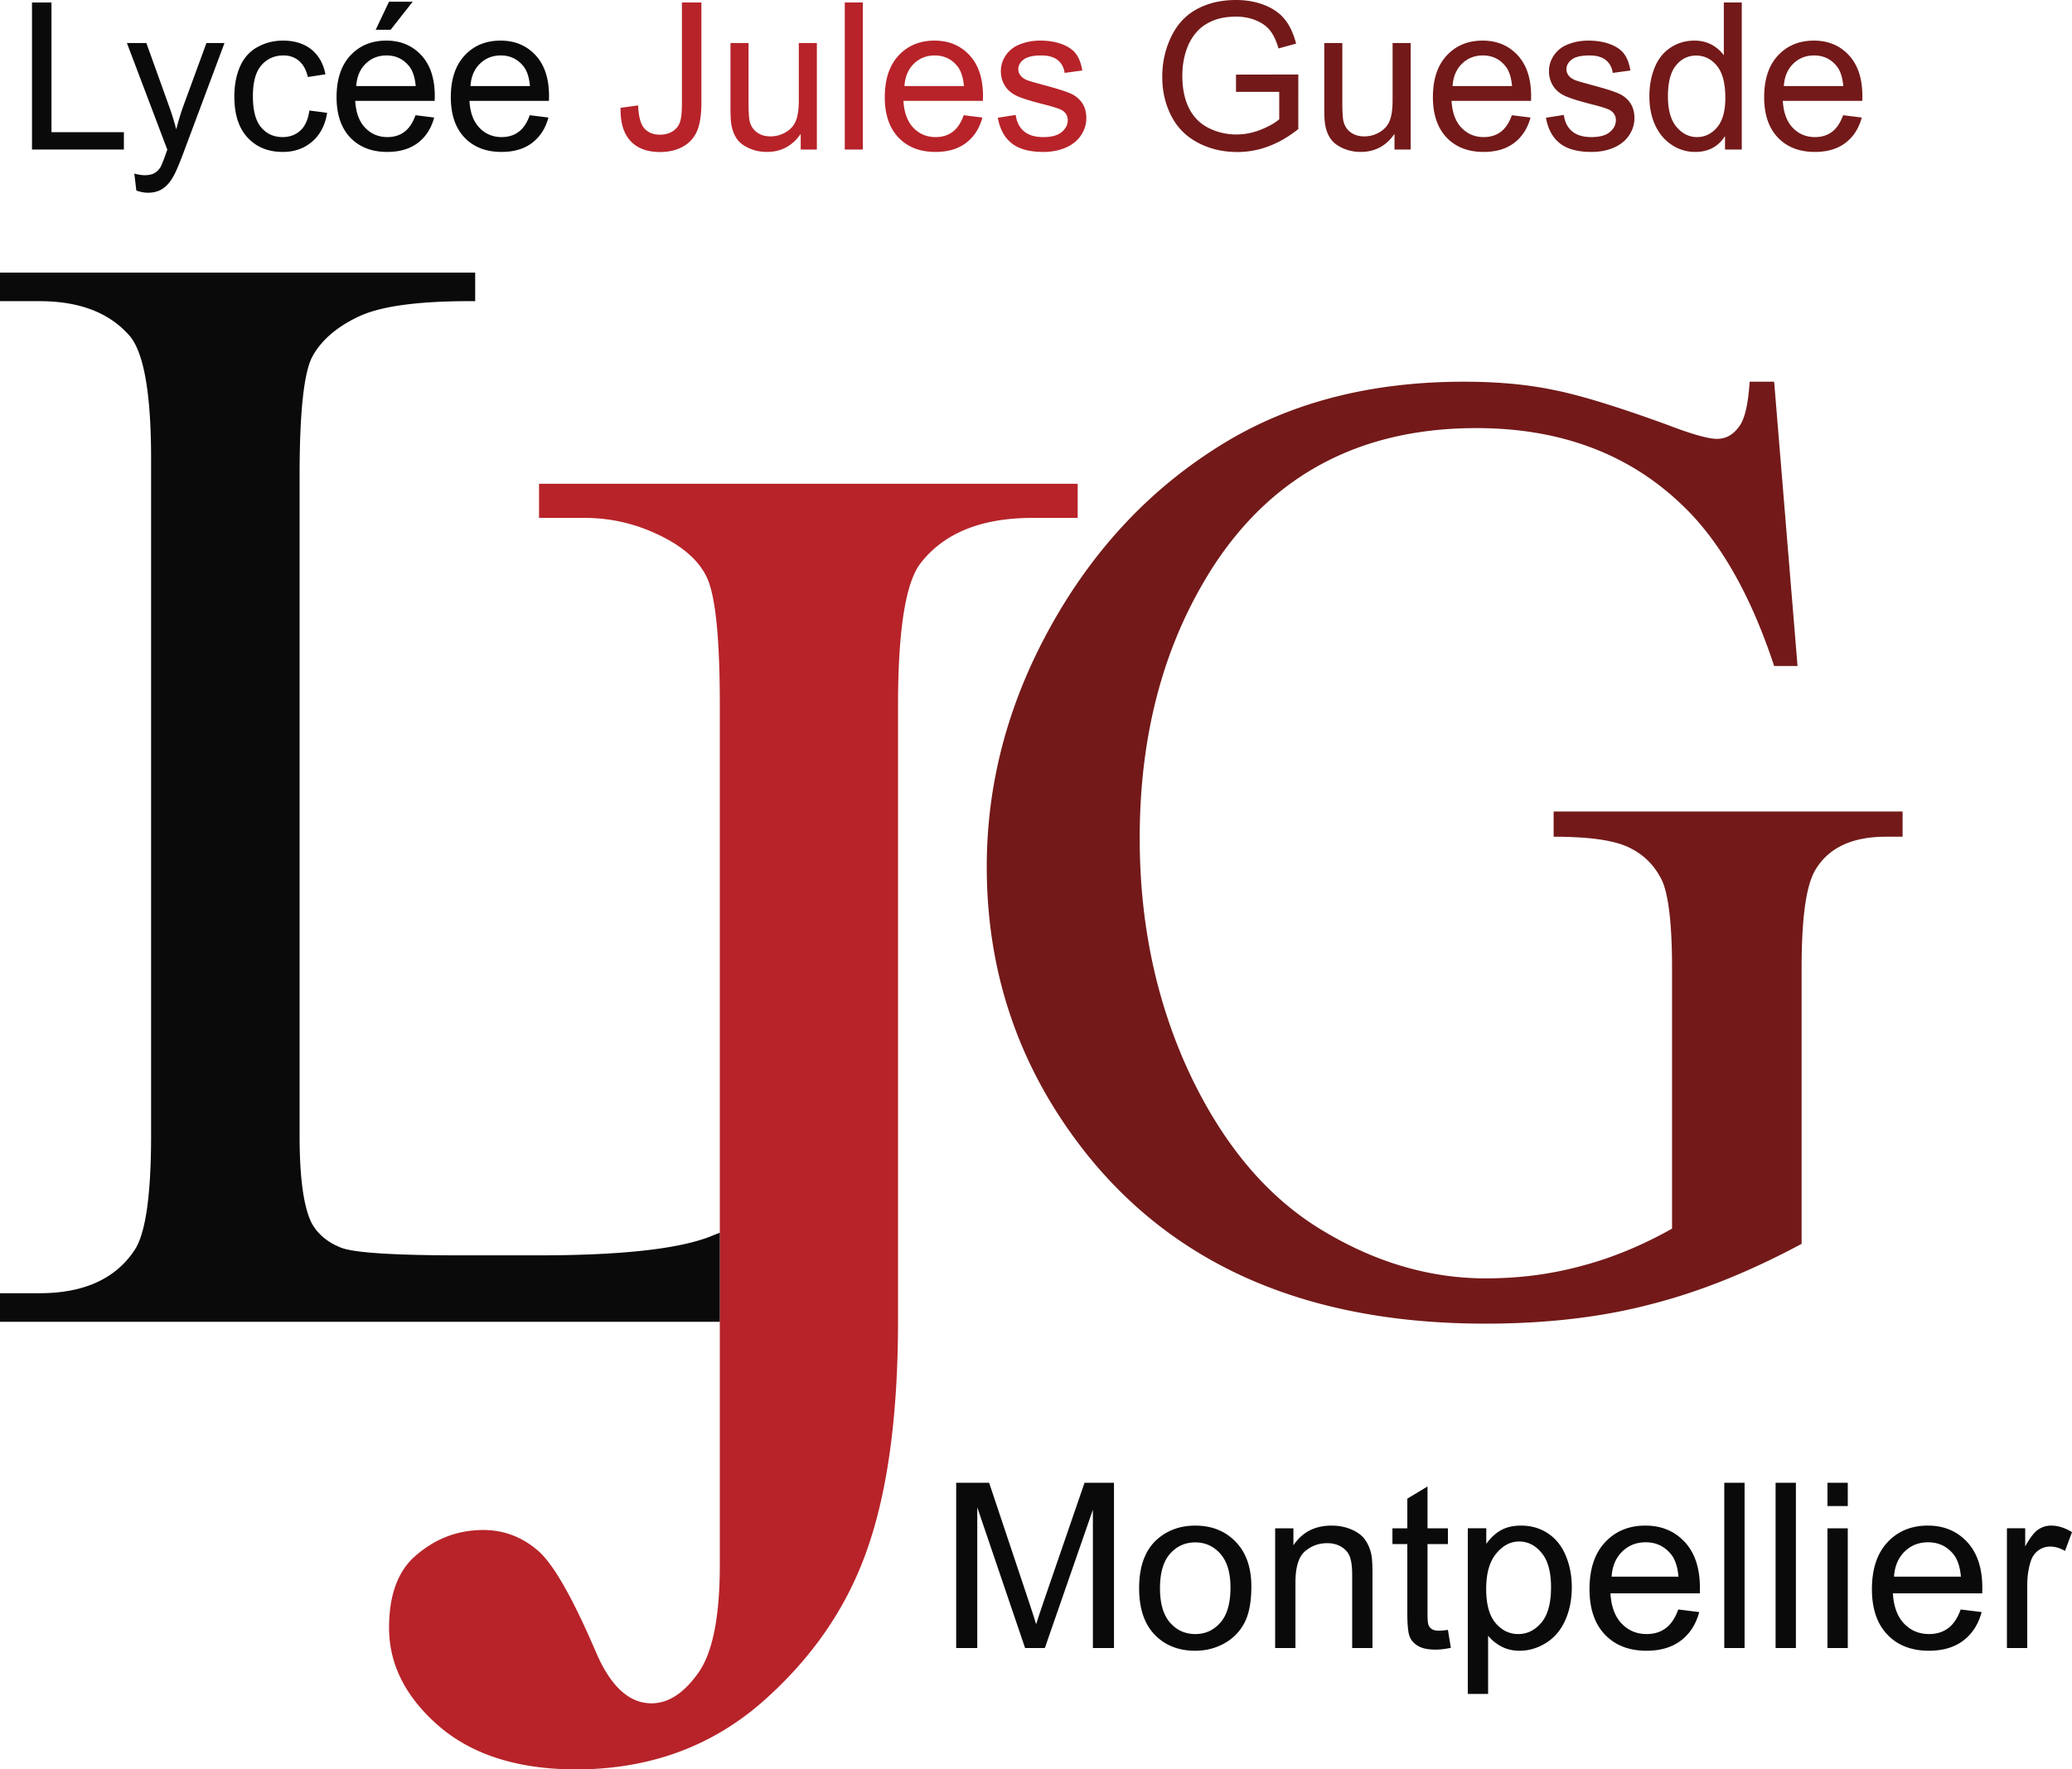 <svg xmlns="http://www.w3.org/2000/svg" width="600" height="512.51" viewBox="0 0 600 512.51"><path d="M156.09 150.017h13.224c8.6 0 16.662 2.15 24.402 6.45 5.698 3.225 9.46 7.095 11.288 11.503 2.365 5.912 3.44 18.168 3.44 36.55v248.65c0 15.05-2.042 25.477-6.235 31.39-4.193 5.912-8.708 8.814-13.545 8.814-6.45 0-11.718-4.837-15.91-14.404-6.988-16.34-12.686-26.338-17.308-30.1-4.515-3.763-9.675-5.698-15.48-5.698-7.848 0-14.728 2.795-20.64 8.385-4.408 4.407-6.665 11.072-6.665 19.888 0 10.75 4.837 20.21 14.512 28.595 9.675 8.277 22.898 12.47 39.668 12.47 20.748 0 38.485-6.343 53.213-18.92 14.62-12.685 24.94-27.413 30.96-44.506 6.02-16.984 9.03-39.13 9.03-66.543V204.52c0-21.822 2.15-35.583 6.45-41.28 6.773-8.815 17.63-13.223 32.466-13.223h13.114v-9.89H156.091v9.89zm35.05-105.983c2.52 0 4.708-.509 6.577-1.538 1.869-1.023 3.239-2.52 4.1-4.472.86-1.958 1.29-4.719 1.29-8.278V.724h-5.637v29.337c0 2.441-.194 4.22-.577 5.333-.388 1.113-1.097 1.995-2.12 2.646-1.03.646-2.247.971-3.664.971-1.916 0-3.418-.598-4.499-1.8-1.086-1.202-1.695-3.428-1.832-6.682l-5.08.698c-.08 4.24.87 7.438 2.86 9.584 1.984 2.153 4.845 3.223 8.582 3.223zm22.324-3.7c.767 1.055 1.937 1.931 3.517 2.63 1.575.692 3.276 1.044 5.097 1.044 4.126 0 7.385-1.743 9.79-5.228v4.53h4.676V12.461h-5.228v16.53c0 2.63-.288 4.64-.86 6.025-.567 1.386-1.544 2.478-2.919 3.281-1.375.809-2.845 1.207-4.414 1.207s-2.887-.393-3.953-1.175c-1.06-.788-1.758-1.864-2.09-3.239-.214-.95-.32-2.787-.32-5.522V12.461h-5.227v19.112c0 2.231.105 3.853.32 4.882.31 1.527.845 2.824 1.611 3.879zM249.851.724h-5.228V43.31h5.228V.724zm21.059 43.284c3.585 0 6.53-.871 8.834-2.614 2.305-1.743 3.88-4.194 4.735-7.349l-5.407-.671c-.792 2.21-1.868 3.816-3.223 4.823s-2.992 1.512-4.907 1.512c-2.578 0-4.725-.903-6.452-2.703-1.721-1.8-2.682-4.394-2.876-7.784h23.007c.02-.62.031-1.087.031-1.397 0-5.091-1.307-9.044-3.921-11.852s-5.984-4.21-10.11-4.21c-4.262 0-7.726 1.433-10.398 4.3s-4.01 6.891-4.01 12.082c0 5.019 1.322 8.913 3.963 11.695 2.645 2.777 6.225 4.168 10.734 4.168zm-6.288-25.537c1.637-1.606 3.658-2.409 6.057-2.409 2.65 0 4.813 1.008 6.477 3.024 1.087 1.296 1.743 3.244 1.974 5.837h-17.222c.173-2.693 1.076-4.84 2.714-6.452zm48.7 11.302c-.834-1.202-1.978-2.116-3.443-2.746-1.464-.63-4.042-1.438-7.742-2.425-2.557-.698-4.095-1.144-4.62-1.338-.908-.368-1.58-.83-2.005-1.391a2.89 2.89 0 0 1-.635-1.832c0-1.066.51-1.995 1.538-2.787 1.024-.793 2.74-1.192 5.139-1.192 2.037 0 3.611.446 4.724 1.339 1.113.887 1.785 2.126 2.016 3.716l5.112-.698c-.325-1.995-.929-3.585-1.8-4.777-.871-1.191-2.22-2.136-4.052-2.834-1.827-.698-3.953-1.045-6.373-1.045-1.611 0-3.118.21-4.52.625-1.406.414-2.513.924-3.327 1.522a8.435 8.435 0 0 0-2.567 2.924 7.922 7.922 0 0 0-.945 3.816c0 1.512.378 2.892 1.145 4.141.766 1.25 1.89 2.226 3.37 2.935 1.48.708 4.141 1.543 7.973 2.514 2.85.714 4.63 1.307 5.349 1.769 1.023.677 1.538 1.611 1.538 2.787 0 1.318-.583 2.467-1.743 3.443-1.16.982-2.945 1.47-5.344 1.47-2.383 0-4.24-.551-5.564-1.659-1.328-1.102-2.136-2.687-2.425-4.76l-5.17.813c.577 3.27 1.921 5.743 4.02 7.407 2.1 1.664 5.155 2.498 9.166 2.498 2.42 0 4.593-.42 6.509-1.265 1.915-.84 3.385-2.031 4.398-3.574 1.019-1.538 1.528-3.181 1.528-4.924 0-1.78-.42-3.27-1.25-4.472z" fill="#b72329"/><path d="M449.89 235.05v7.31c10.535 0 17.846 1.075 22.038 3.225 4.193 2.043 7.203 5.16 9.246 9.245 1.935 3.978 3.01 12.578 3.01 25.585v75.466c-8.385 4.73-17.093 8.386-26.016 10.75-9.03 2.473-18.275 3.656-27.95 3.656-16.34 0-32.357-4.73-47.945-14.298s-28.165-24.618-37.84-45.15c-9.568-20.533-14.405-43.216-14.405-68.049 0-30.637 7.202-57.083 21.714-79.336 17.308-26.23 42.57-39.452 75.788-39.452 24.403 0 44.398 7.525 59.878 22.575 10.75 10.32 19.565 25.8 26.338 46.333h6.773l-6.773-82.346h-7.095c-.43 6.558-1.397 10.966-3.225 13.223-1.72 2.257-3.762 3.333-6.235 3.333-2.365 0-7.203-1.29-14.405-4.085-14.19-5.16-25.263-8.6-33.003-10.105-7.74-1.613-16.34-2.366-25.907-2.366-26.015 0-48.591 5.59-67.726 16.77-22.79 13.438-40.743 32.681-53.858 57.728-10.965 20.963-16.555 43-16.555 66.006 0 31.605 9.89 59.555 29.455 83.85 26.23 32.358 64.5 48.483 114.919 48.483 17.522 0 33.54-1.827 47.837-5.59 14.406-3.655 28.918-9.567 43.753-17.522v-79.874c0-13.975 1.182-23.327 3.763-28.057 3.762-6.665 10.642-9.998 20.64-9.998h4.838v-7.31H449.89zM346.917 41.347c3.418 1.795 7.218 2.687 11.401 2.687 3.103 0 6.12-.556 9.066-1.669s5.8-2.771 8.571-4.981V21.579l-18.04.031v4.997h12.518v7.932c-1.202 1.065-2.96 2.068-5.286 3.002-2.325.94-4.708 1.412-7.149 1.412-2.808 0-5.459-.62-7.957-1.858-2.499-1.239-4.4-3.139-5.706-5.695-1.307-2.556-1.963-5.732-1.963-9.527 0-3.081.54-5.937 1.627-8.572a14.715 14.715 0 0 1 2.687-4.21c1.15-1.28 2.667-2.31 4.546-3.097 1.88-.782 4.105-1.175 6.682-1.175 2.147 0 4.105.372 5.869 1.118 1.758.745 3.118 1.742 4.062 2.981.95 1.239 1.748 2.94 2.384 5.113l5.086-1.397c-.735-2.865-1.811-5.19-3.228-6.97-1.412-1.785-3.365-3.17-5.853-4.168S360.963 0 357.882 0c-4.241 0-7.99.871-11.239 2.614-3.254 1.743-5.747 4.41-7.48 8-1.737 3.595-2.603 7.464-2.603 11.605 0 4.184.871 7.968 2.614 11.36 1.743 3.39 4.325 5.978 7.742 7.768zm38.492-1.013c.766 1.055 1.937 1.931 3.517 2.63 1.574.692 3.275 1.044 5.097 1.044 4.125 0 7.385-1.743 9.789-5.228v4.53h4.677V12.461h-5.228v16.53c0 2.63-.289 4.64-.861 6.025-.567 1.386-1.543 2.478-2.918 3.281-1.376.809-2.845 1.207-4.415 1.207s-2.887-.393-3.952-1.175c-1.06-.788-1.759-1.864-2.09-3.239-.215-.95-.32-2.787-.32-5.522V12.461h-5.228v19.112c0 2.231.105 3.853.32 4.882.31 1.527.845 2.824 1.612 3.879zm44.223 3.674c3.585 0 6.53-.871 8.834-2.614 2.305-1.743 3.88-4.194 4.735-7.349l-5.407-.671c-.792 2.21-1.868 3.816-3.222 4.823-1.355 1.008-2.992 1.512-4.908 1.512-2.578 0-4.724-.903-6.451-2.703-1.722-1.8-2.683-4.394-2.877-7.784h23.007c.02-.62.031-1.087.031-1.397 0-5.091-1.307-9.044-3.92-11.852-2.615-2.808-5.985-4.21-10.11-4.21-4.263 0-7.727 1.433-10.399 4.3-2.672 2.865-4.01 6.891-4.01 12.082 0 5.019 1.323 8.913 3.963 11.695 2.645 2.777 6.225 4.168 10.734 4.168zm-6.288-25.537c1.637-1.606 3.658-2.409 6.057-2.409 2.651 0 4.814 1.008 6.478 3.024 1.086 1.296 1.742 3.244 1.973 5.837H420.63c.173-2.693 1.076-4.84 2.714-6.452zm37.489 21.238c-2.383 0-4.242-.551-5.564-1.659-1.328-1.102-2.137-2.687-2.425-4.76l-5.17.813c.577 3.27 1.92 5.743 4.02 7.407 2.1 1.664 5.155 2.498 9.165 2.498 2.42 0 4.593-.42 6.509-1.265 1.916-.84 3.385-2.031 4.398-3.574 1.019-1.538 1.528-3.181 1.528-4.924 0-1.78-.42-3.27-1.25-4.472-.834-1.202-1.978-2.116-3.443-2.746-1.464-.63-4.042-1.438-7.742-2.425-2.556-.698-4.094-1.144-4.62-1.338-.907-.368-1.58-.83-2.004-1.391a2.89 2.89 0 0 1-.636-1.832c0-1.066.51-1.995 1.538-2.787 1.024-.793 2.74-1.192 5.14-1.192 2.036 0 3.61.446 4.723 1.339 1.113.887 1.785 2.126 2.016 3.716l5.113-.698c-.326-1.995-.93-3.585-1.8-4.777-.872-1.191-2.221-2.136-4.053-2.834-1.827-.698-3.953-1.045-6.372-1.045-1.612 0-3.118.21-4.52.625-1.407.414-2.514.924-3.328 1.522a8.435 8.435 0 0 0-2.567 2.924 7.922 7.922 0 0 0-.944 3.816c0 1.512.377 2.892 1.144 4.141s1.89 2.226 3.37 2.935c1.48.708 4.141 1.543 7.973 2.514 2.85.714 4.63 1.307 5.349 1.769 1.023.677 1.538 1.611 1.538 2.787 0 1.318-.583 2.467-1.743 3.443-1.16.982-2.945 1.47-5.343 1.47zm23.28 2.263a12.075 12.075 0 0 0 6.781 2.036c3.8 0 6.672-1.533 8.63-4.593v3.895h4.85V.724h-5.197v15.28c-.913-1.26-2.094-2.283-3.543-3.065-1.454-.782-3.113-1.176-4.971-1.176-2.535 0-4.83.667-6.881 2.005-2.053 1.334-3.596 3.26-4.62 5.764-1.028 2.509-1.543 5.301-1.543 8.383 0 3.154.567 5.952 1.7 8.382 1.135 2.43 2.73 4.32 4.793 5.675zm1.222-23.033c1.56-1.9 3.501-2.845 5.821-2.845 2.384 0 4.389.986 6.016 2.96 1.627 1.974 2.44 5.076 2.44 9.296 0 3.832-.797 6.687-2.398 8.556-1.596 1.869-3.538 2.803-5.821 2.803-2.268 0-4.236-.976-5.9-2.934s-2.499-4.908-2.499-8.86c0-4.09.782-7.081 2.341-8.976zm40.219 25.07c3.585 0 6.53-.872 8.834-2.615 2.304-1.743 3.879-4.194 4.734-7.349l-5.406-.671c-.793 2.21-1.869 3.816-3.223 4.823-1.354 1.008-2.992 1.512-4.908 1.512-2.577 0-4.724-.903-6.451-2.703-1.722-1.8-2.682-4.394-2.877-7.784h23.007c.021-.62.032-1.087.032-1.397 0-5.091-1.307-9.044-3.921-11.852s-5.984-4.21-10.11-4.21c-4.262 0-7.727 1.433-10.399 4.3-2.671 2.865-4.01 6.891-4.01 12.082 0 5.019 1.323 8.913 3.963 11.695 2.646 2.777 6.226 4.168 10.735 4.168zm-6.289-25.538c1.638-1.606 3.659-2.409 6.058-2.409 2.65 0 4.813 1.008 6.477 3.024 1.086 1.296 1.743 3.244 1.974 5.837H516.55c.174-2.693 1.076-4.84 2.714-6.452z" fill="#731919"/><path d="M155.769 363.622h-22.146c-19.565 0-31.283-.753-34.937-2.258-3.763-1.505-6.558-3.762-8.386-6.988-2.364-4.622-3.547-13.115-3.547-25.478V137.87c0-18.06 1.183-29.456 3.547-34.293 2.473-4.73 6.88-8.707 13.438-11.825 6.45-3.118 17.738-4.623 33.863-4.515v-8.278H0v8.278h11.503c11.502 0 20.102 3.332 25.907 9.89 4.193 4.73 6.343 16.662 6.343 35.69v196.081c0 17.308-1.613 28.38-4.73 33.11-5.483 8.386-14.728 12.578-27.52 12.578H0v8.278h208.444v-25.8c-1.183.43-2.365.967-3.548 1.397-9.46 3.44-25.8 5.16-49.127 5.16zM35.873 38.287h-20.97V.724H9.265V43.31h26.608v-5.023zm12.115 6.362c-.735 2.068-1.265 3.37-1.596 3.89a4.758 4.758 0 0 1-1.717 1.626c-.692.389-1.622.583-2.787.583-.85 0-1.847-.158-2.992-.467l.583 4.908c1.239.43 2.362.64 3.37.64 1.664 0 3.097-.399 4.299-1.202 1.202-.808 2.267-2.068 3.196-3.795.693-1.276 1.675-3.611 2.935-6.997L65.01 12.46h-5.228L53.19 30.44a70.872 70.872 0 0 0-2.152 7.034 78.192 78.192 0 0 0-2.236-7.15l-6.42-17.862H36.75l11.706 30.907c-.215.561-.368.987-.467 1.28zm33.903-.64c3.37 0 6.21-1.003 8.525-3.009 2.315-2.005 3.753-4.776 4.314-8.32l-5.144-.671c-.367 2.614-1.238 4.55-2.614 5.81-1.375 1.26-3.086 1.89-5.138 1.89-2.557 0-4.63-.94-6.22-2.819-1.586-1.879-2.378-4.892-2.378-9.033 0-4.09.818-7.076 2.467-8.96 1.643-1.89 3.784-2.835 6.42-2.835 1.742 0 3.227.525 4.456 1.57 1.233 1.044 2.089 2.603 2.572 4.677l5.086-.788c-.604-3.118-1.968-5.522-4.1-7.217-2.125-1.696-4.87-2.54-8.22-2.54-2.65 0-5.107.624-7.364 1.873-2.252 1.25-3.937 3.123-5.039 5.622s-1.653 5.412-1.653 8.745c0 5.15 1.28 9.102 3.847 11.863 2.567 2.76 5.958 4.141 10.183 4.141zM119.506.492h-6.855l-3.864 8.131h4.331l6.388-8.13zm-7.349 43.515c3.585 0 6.53-.871 8.835-2.614 2.304-1.743 3.879-4.194 4.734-7.349l-5.406-.671c-.793 2.21-1.869 3.816-3.223 4.823-1.355 1.008-2.992 1.512-4.908 1.512-2.577 0-4.724-.903-6.451-2.703-1.722-1.8-2.682-4.394-2.877-7.784h23.007c.02-.62.031-1.087.031-1.397 0-5.091-1.307-9.044-3.92-11.852-2.615-2.808-5.985-4.21-10.11-4.21-4.263 0-7.727 1.433-10.399 4.3s-4.01 6.891-4.01 12.082c0 5.019 1.323 8.913 3.963 11.695 2.646 2.777 6.225 4.168 10.734 4.168zm-6.288-25.537c1.638-1.606 3.659-2.409 6.057-2.409 2.651 0 4.814 1.008 6.478 3.024 1.086 1.296 1.742 3.244 1.973 5.837h-17.222c.173-2.693 1.076-4.84 2.714-6.452zm39.373 25.537c3.585 0 6.53-.871 8.834-2.614 2.305-1.743 3.88-4.194 4.735-7.349l-5.406-.671c-.793 2.21-1.87 3.816-3.223 4.823-1.355 1.008-2.992 1.512-4.908 1.512-2.578 0-4.724-.903-6.451-2.703-1.722-1.8-2.683-4.394-2.877-7.784h23.007c.02-.62.031-1.087.031-1.397 0-5.091-1.307-9.044-3.92-11.852-2.615-2.808-5.985-4.21-10.11-4.21-4.263 0-7.727 1.433-10.399 4.3-2.672 2.865-4.01 6.891-4.01 12.082 0 5.019 1.323 8.913 3.963 11.695 2.645 2.777 6.225 4.168 10.734 4.168zm-6.288-25.537c1.638-1.606 3.658-2.409 6.057-2.409 2.651 0 4.814 1.008 6.478 3.024 1.086 1.296 1.742 3.244 1.973 5.837H136.24c.173-2.693 1.076-4.84 2.714-6.452zM302.594 462.8c-1.155 3.375-2.006 5.932-2.552 7.674-.477-1.569-1.238-3.931-2.283-7.086l-11.333-33.903h-9.537v47.882h6.104v-40.76l13.853 40.76h5.71l13.916-40.077v40.077h6.11v-47.882h-8.525l-11.464 33.315zm43.535-20.901c-4.288 0-7.926 1.286-10.907 3.852-3.575 3.092-5.36 7.848-5.36 14.273 0 5.858 1.496 10.34 4.493 13.458 2.992 3.113 6.919 4.667 11.774 4.667 3.024 0 5.816-.709 8.378-2.121 2.556-1.417 4.503-3.401 5.847-5.963 1.339-2.556 2.005-6.068 2.005-10.53 0-5.511-1.512-9.826-4.54-12.949-3.024-3.128-6.924-4.687-11.69-4.687zm7.28 28.087c-1.936 2.22-4.361 3.328-7.28 3.328-2.94 0-5.38-1.102-7.317-3.312-1.937-2.21-2.908-5.538-2.908-9.978s.971-7.764 2.908-9.963c1.937-2.2 4.378-3.297 7.317-3.297 2.892 0 5.317 1.103 7.265 3.313 1.947 2.21 2.924 5.464 2.924 9.752 0 4.551-.972 7.937-2.908 10.157zm41.872-24.009c-.871-1.218-2.183-2.205-3.936-2.955s-3.675-1.123-5.764-1.123c-4.813 0-8.493 1.905-11.039 5.716v-4.934h-5.29v34.686h5.878v-18.944c0-4.441.908-7.46 2.73-9.044 1.816-1.591 3.978-2.389 6.482-2.389 1.564 0 2.934.357 4.1 1.066 1.16.703 1.973 1.653 2.43 2.84s.688 2.976.688 5.37v21.1h5.879V456.04c0-2.725-.11-4.625-.326-5.717-.351-1.674-.96-3.123-1.832-4.346zm21.427 26.36c-.871 0-1.543-.14-2.01-.424s-.803-.667-1.013-1.145c-.205-.477-.31-1.553-.31-3.233v-20.282h5.91v-4.572h-5.91v-12.115l-5.848 3.527v8.588h-4.31v4.572h4.31v19.957c0 3.527.242 5.842.72 6.939.477 1.102 1.306 1.99 2.482 2.661 1.176.677 2.83 1.013 4.966 1.013 1.307 0 2.787-.173 4.44-.52l-.85-5.196c-1.065.152-1.926.23-2.577.23zm31.584-28.155c-2.263-1.522-4.877-2.283-7.837-2.283-2.268 0-4.194.44-5.78 1.322-1.59.882-3.018 2.205-4.283 3.969v-4.51h-5.354v47.977h5.88v-16.88c1.002 1.259 2.277 2.303 3.836 3.133 1.56.824 3.318 1.239 5.276 1.239 2.677 0 5.228-.756 7.658-2.268 2.43-1.512 4.278-3.69 5.553-6.535 1.276-2.84 1.911-6.036 1.911-9.585 0-3.307-.577-6.351-1.732-9.128s-2.86-4.924-5.128-6.451zM446.349 470c-1.863 2.21-4.1 3.312-6.713 3.312-2.567 0-4.756-1.065-6.561-3.196-1.811-2.137-2.714-5.433-2.714-9.9 0-4.462.966-7.863 2.892-10.204s4.142-3.512 6.645-3.512c2.525 0 4.698 1.102 6.514 3.296 1.822 2.205 2.73 5.512 2.73 9.932 0 4.64-.93 8.062-2.793 10.272zm30.13-28.103c-4.792 0-8.687 1.611-11.695 4.834-3.002 3.223-4.504 7.748-4.504 13.585 0 5.637 1.486 10.02 4.457 13.143 2.97 3.129 6.997 4.688 12.068 4.688 4.026 0 7.338-.977 9.93-2.94 2.589-1.958 4.363-4.714 5.323-8.262l-6.073-.75c-.897 2.482-2.105 4.288-3.627 5.422-1.527 1.134-3.365 1.695-5.522 1.695-2.892 0-5.312-1.008-7.249-3.034-1.937-2.026-3.018-4.944-3.233-8.755h25.867a56.6 56.6 0 0 0 .032-1.564c0-5.727-1.47-10.173-4.41-13.328-2.94-3.154-6.729-4.734-11.364-4.734zm-9.8 14.791c.2-3.023 1.213-5.443 3.055-7.249 1.837-1.805 4.11-2.708 6.808-2.708 2.987 0 5.412 1.129 7.286 3.396 1.218 1.46 1.958 3.648 2.22 6.561H466.68zm32.628 20.677h5.88v-47.882h-5.88v47.882zm14.86 0h5.88v-47.882h-5.88v47.882zm15.023-41.122h5.88v-6.76h-5.88v6.76zm0 41.122h5.88V442.68h-5.88v34.686zm29.07-35.468c-4.793 0-8.688 1.611-11.695 4.834-3.003 3.223-4.504 7.748-4.504 13.585 0 5.637 1.485 10.02 4.456 13.143 2.971 3.129 6.997 4.688 12.068 4.688 4.026 0 7.338-.977 9.931-2.94 2.588-1.958 4.362-4.714 5.323-8.262l-6.073-.75c-.898 2.482-2.105 4.288-3.628 5.422-1.527 1.134-3.364 1.695-5.522 1.695-2.892 0-5.312-1.008-7.249-3.034-1.936-2.026-3.018-4.944-3.233-8.755h25.867a56.6 56.6 0 0 0 .032-1.564c0-5.727-1.47-10.173-4.41-13.328-2.939-3.154-6.729-4.734-11.364-4.734zm-9.8 14.791c.199-3.023 1.212-5.443 3.054-7.249 1.838-1.805 4.11-2.708 6.808-2.708 2.987 0 5.412 1.129 7.286 3.396 1.218 1.46 1.958 3.648 2.22 6.561H548.46zm45.498-14.791c-1.375 0-2.63.388-3.774 1.175-1.144.782-2.388 2.404-3.737 4.866v-5.26h-5.291v34.687h5.879v-18.162c0-2.478.325-4.766.976-6.856.436-1.375 1.165-2.446 2.189-3.217a5.612 5.612 0 0 1 3.464-1.16c1.433 0 2.872.425 4.31 1.275l2.026-5.454c-2.047-1.265-4.063-1.894-6.042-1.894z" fill="#0a0a0a"/></svg>